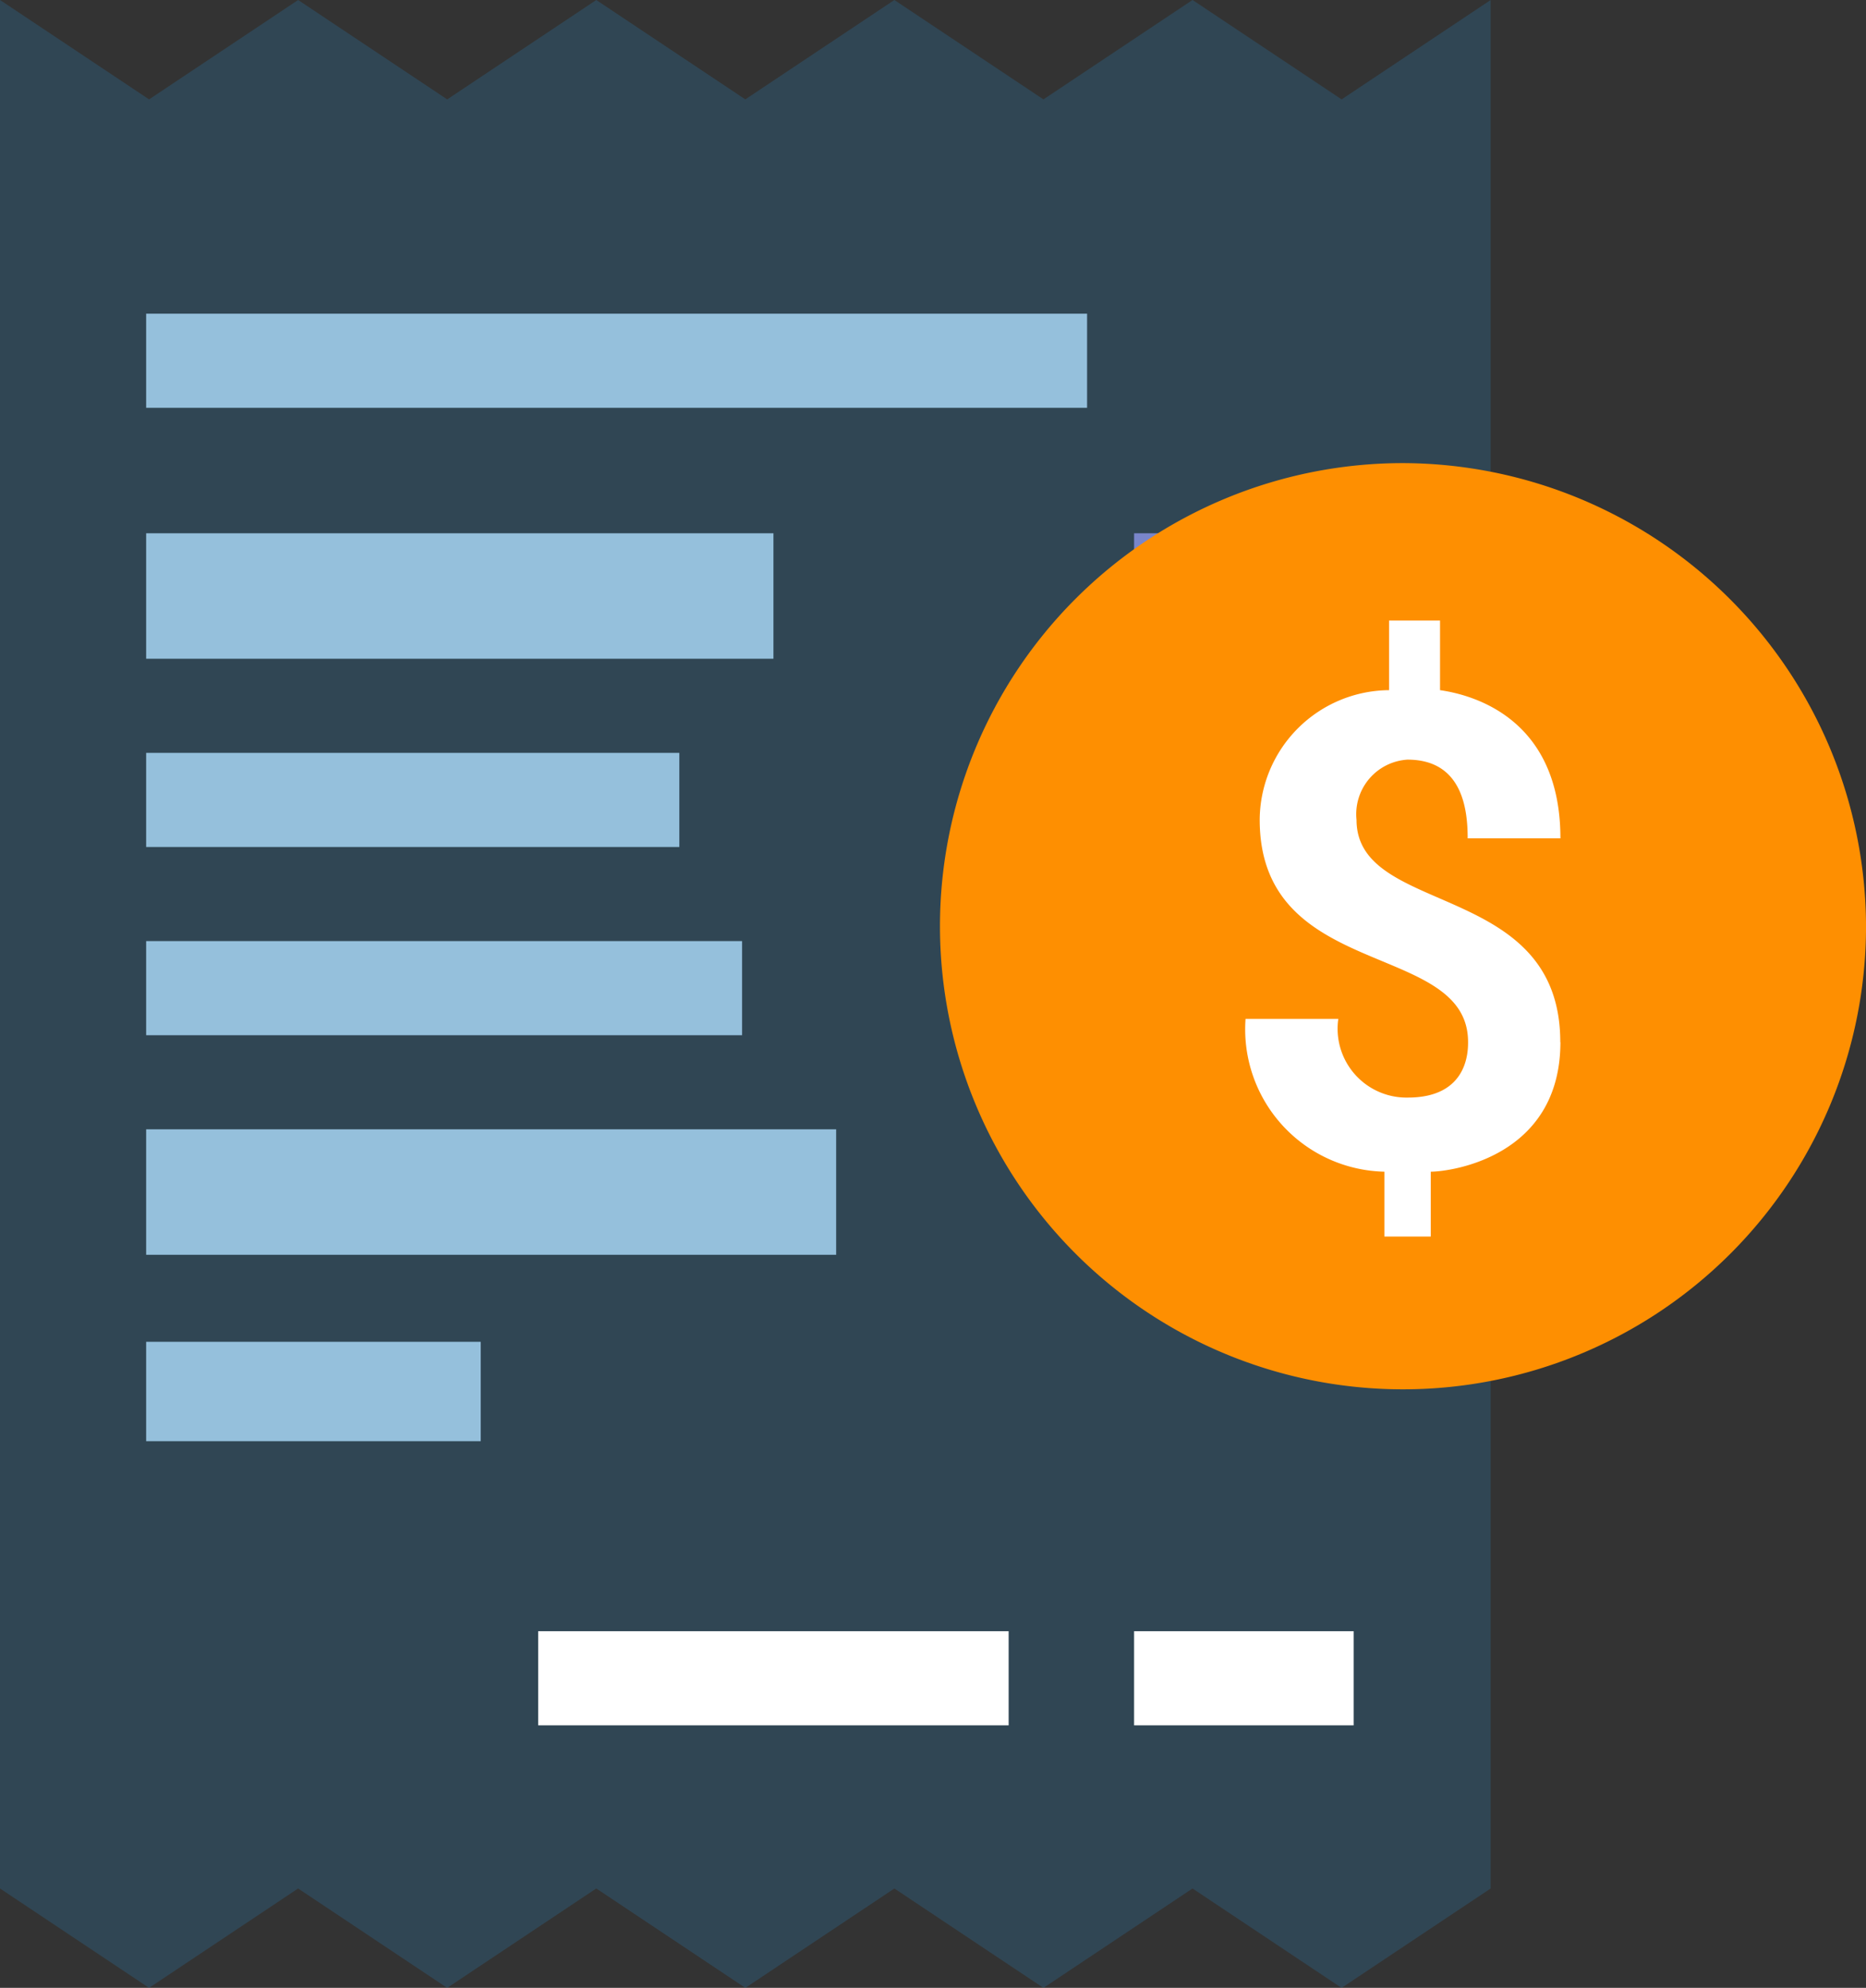 <svg xmlns="http://www.w3.org/2000/svg" width="56.331" height="60" viewBox="0 0 56.331 60"><rect x="0" y="0" width="56.331" height="60" fill="#333333" stroke="none"/><defs><style>.a{fill:#2980b9;opacity:0.25;}.b{fill:#95c0dc;}.c{fill:#7986cb;}.d{fill:#fff;}.e{fill:#fe8f01;}</style></defs><g transform="translate(-17.842 -4)"><path class="a" d="M57,4V61l-4.5,3L48,61l-4.5,3L39,61l-4.5,3L30,61l-4.5,3L21,61l-4.5,3L12,61V4l4.5,3L21,4l4.5,3L30,4l4.5,3L39,4l4.5,3L48,4l4.5,3Z" transform="translate(5.842 0)"/><rect class="b" width="18.937" height="3.787" transform="translate(22.254 20.096)"/><rect class="c" width="6.628" height="3.787" transform="translate(52.078 20.096)"/><rect class="b" width="16.096" height="2.841" transform="translate(22.254 26.724)"/><rect class="c" width="6.628" height="2.841" transform="translate(52.078 26.724)"/><rect class="b" width="17.99" height="2.841" transform="translate(22.254 32.405)"/><rect class="c" width="6.628" height="2.841" transform="translate(52.078 32.405)"/><rect class="b" width="20.83" height="3.787" transform="translate(22.254 38.086)"/><rect class="c" width="6.628" height="3.787" transform="translate(52.078 38.086)"/><rect class="b" width="28.405" height="2.841" transform="translate(22.254 13.468)"/><rect class="d" width="6.628" height="2.841" transform="translate(52.078 53.235)"/><rect class="d" width="14.203" height="2.841" transform="translate(34.088 53.235)"/><path class="b" d="M25.1,31v3H15V31Z" transform="translate(7.254 13.5)"/><g transform="translate(46.217 17.978)"><path class="e" d="M29.957,27.978A13.978,13.978,0,1,1,15.978,14,14.02,14.02,0,0,1,29.957,27.978" transform="translate(-2 -14)"/><path class="d" d="M18.105,30.12c0,3.495-3.355,3.914-3.914,3.914v1.957h-1.4V34.034A4.3,4.3,0,0,1,8.6,29.421h2.8a2.079,2.079,0,0,0,2.1,2.376c1.817,0,1.817-1.4,1.817-1.677,0-3.075-6.29-1.817-6.29-6.71A3.936,3.936,0,0,1,12.933,19.5V17.4h1.538v2.1c.978.14,3.634.839,3.634,4.473h-2.8c0-.839-.14-2.376-1.817-2.376a1.649,1.649,0,0,0-1.538,1.817c0,2.935,6.151,1.817,6.151,6.71" transform="translate(0.626 -12.647)"/></g></g></svg>